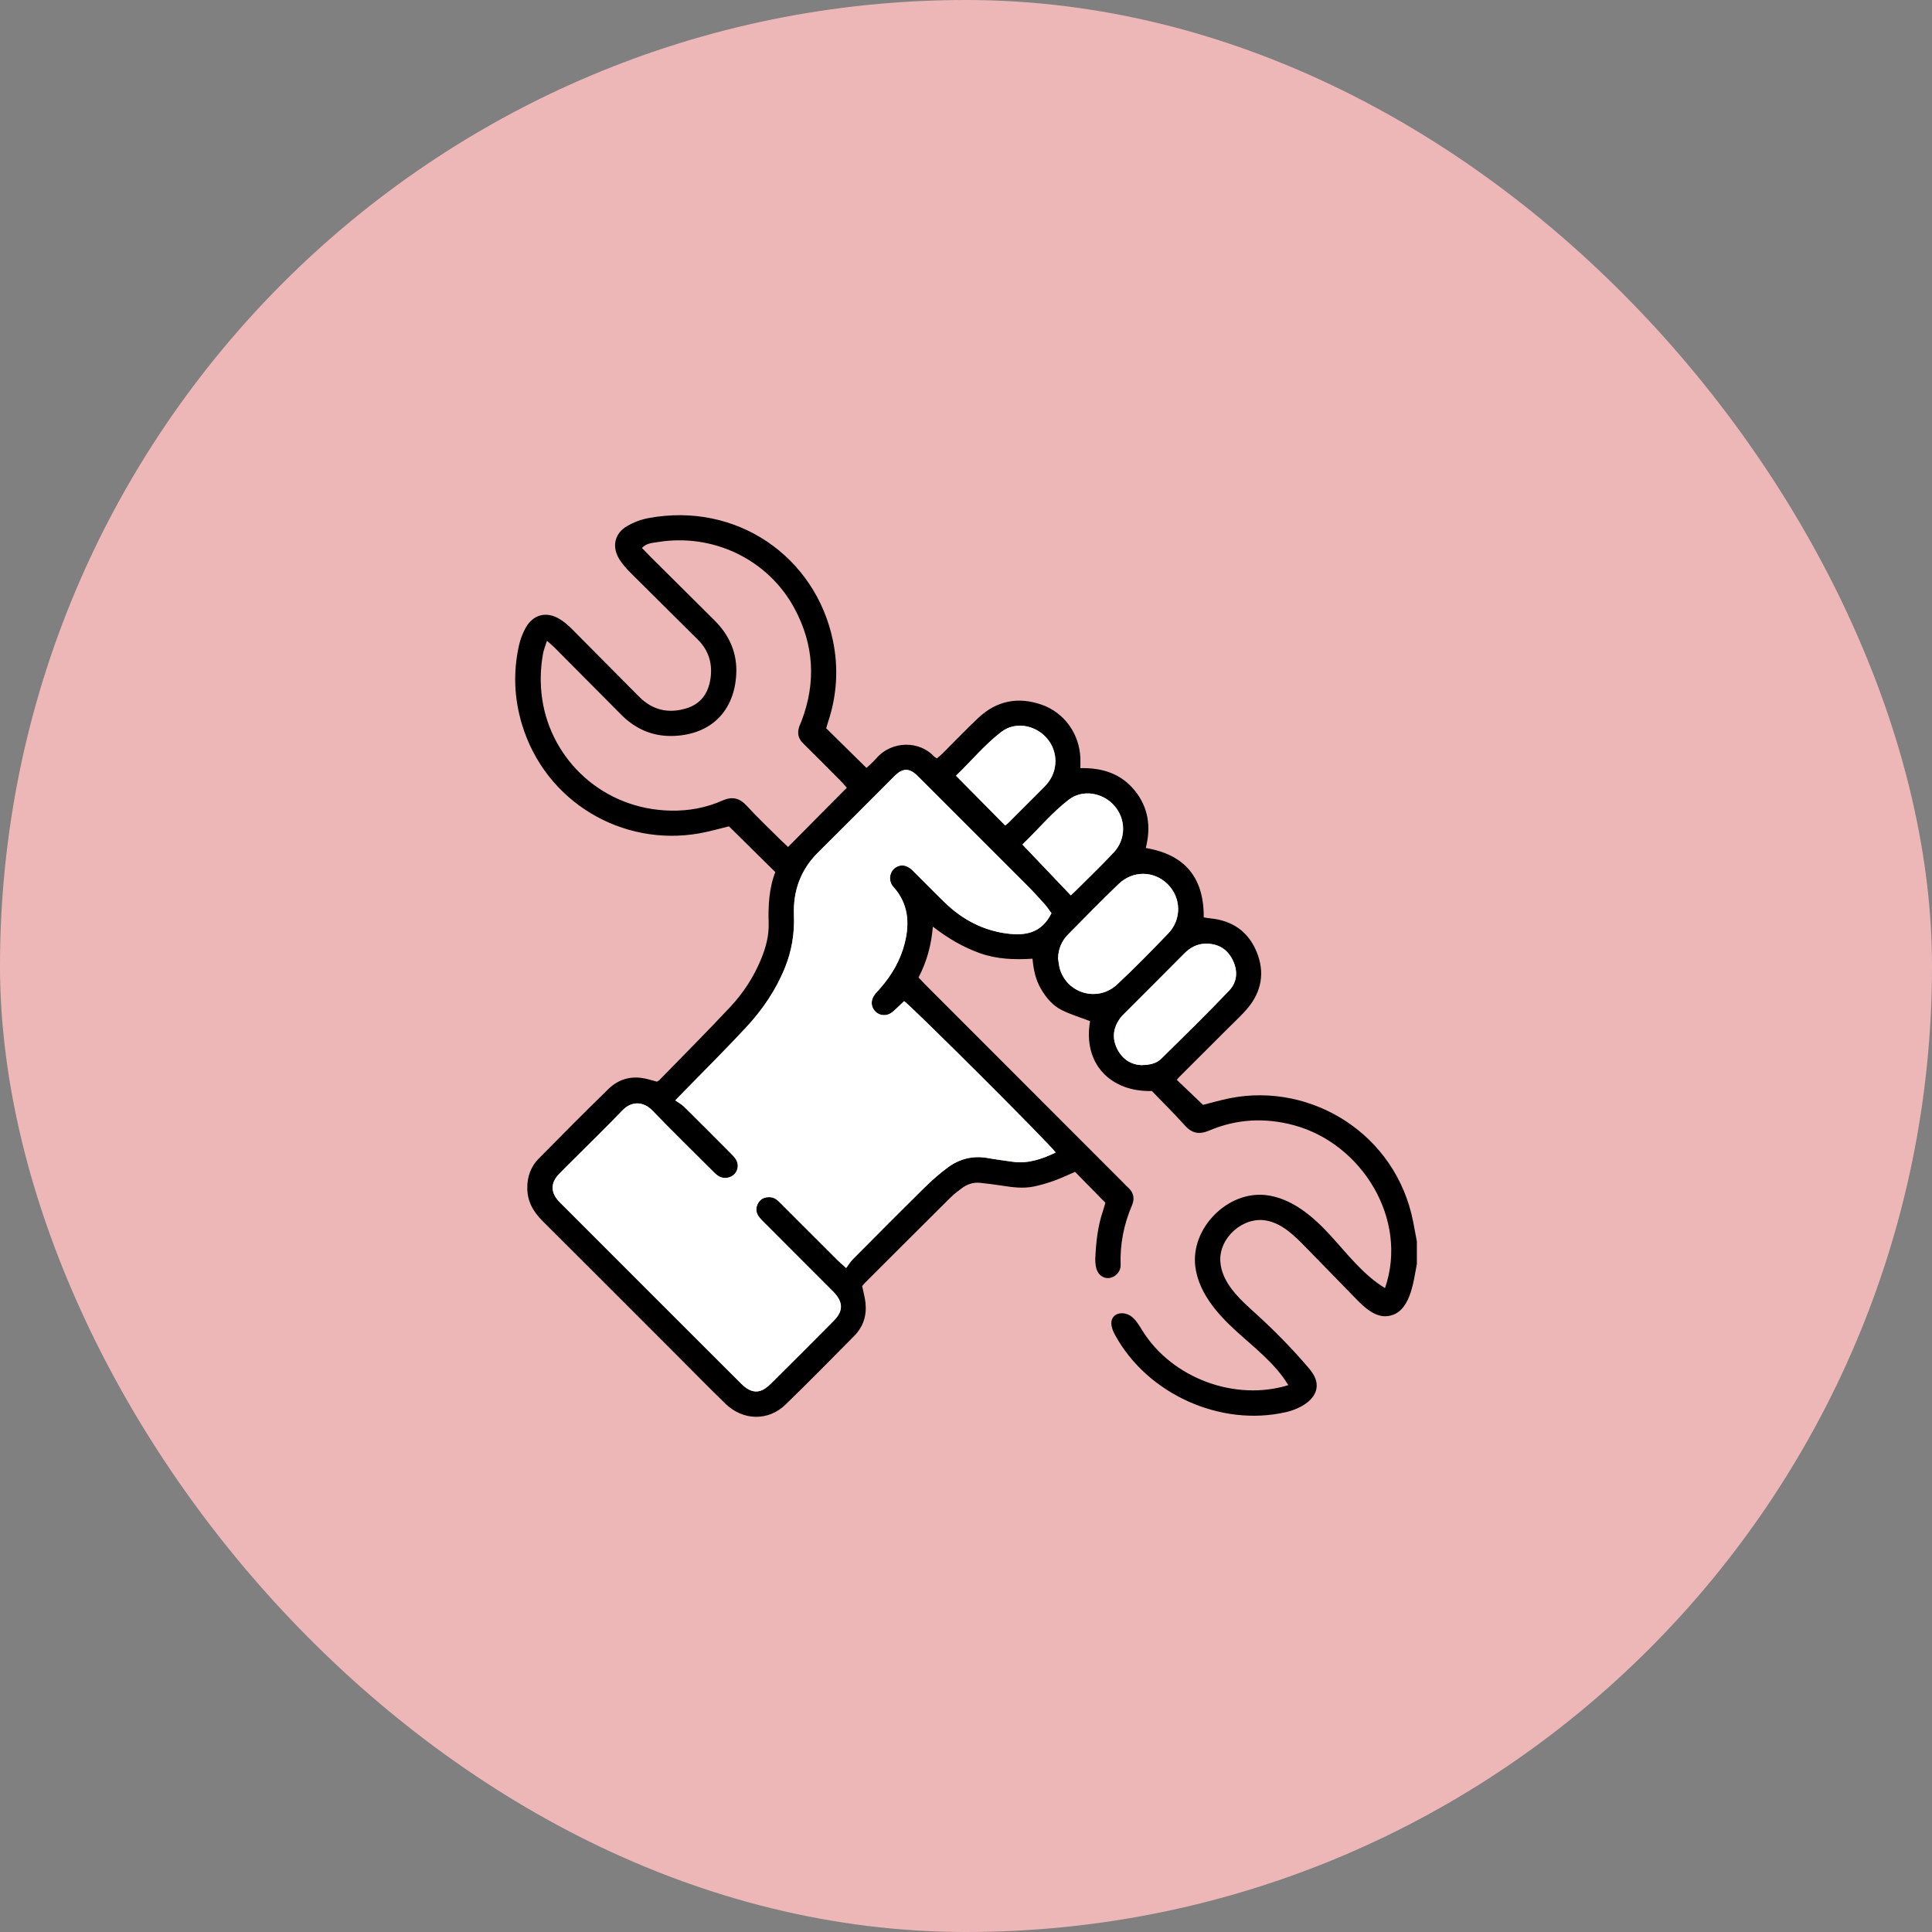 <svg xmlns="http://www.w3.org/2000/svg" width="60" height="60" viewBox="0 0 60 60" fill="none"><rect x="0" y="0" width="60" height="60" fill="#808080" stroke="none"/><rect width="60" height="60" rx="30" fill="#EDB7B7"></rect><path d="M44.001 39.264C43.892 39.808 43.803 40.793 43.091 40.873C42.715 40.916 42.393 40.623 42.128 40.352C41.599 39.809 41.071 39.267 40.542 38.725C40.194 38.369 39.814 37.994 39.326 37.905C38.607 37.773 37.856 38.437 37.898 39.168C37.937 39.842 38.501 40.345 39 40.797C39.558 41.302 40.085 41.84 40.577 42.408C40.721 42.573 40.867 42.755 40.889 42.972C40.935 43.442 40.404 43.747 39.945 43.853C37.912 44.325 35.626 43.294 34.628 41.456C34.538 41.29 34.46 41.083 34.56 40.923C34.668 40.75 34.934 40.749 35.105 40.862C35.275 40.974 35.376 41.162 35.485 41.335C36.405 42.802 38.356 43.527 40.009 43.017C39.599 42.335 38.945 41.846 38.359 41.309C37.774 40.772 37.219 40.12 37.121 39.33C36.974 38.143 38.127 36.978 39.313 37.115C40.104 37.207 40.76 37.761 41.3 38.348C41.84 38.935 42.331 39.591 43.013 40.003C43.75 37.864 42.293 35.512 40.18 34.944C39.291 34.705 38.407 34.748 37.556 35.109C37.25 35.239 37.027 35.205 36.803 34.958C36.461 34.579 36.098 34.219 35.773 33.882C34.517 33.918 33.621 33.062 33.853 31.712C33.56 31.6 33.258 31.509 32.979 31.372C32.696 31.233 32.493 30.991 32.332 30.718C32.166 30.437 32.098 30.128 32.065 29.773C31.509 29.808 30.96 29.791 30.429 29.601C29.911 29.415 29.443 29.143 28.971 28.778C28.922 29.357 28.783 29.861 28.527 30.355C28.602 30.435 28.673 30.515 28.748 30.59C30.787 32.632 32.827 34.672 34.867 36.713C34.925 36.771 34.98 36.832 35.041 36.887C35.214 37.043 35.241 37.231 35.154 37.435C34.901 38.024 34.78 38.637 34.802 39.277C34.81 39.493 34.636 39.672 34.444 39.69C34.233 39.71 34.064 39.556 34.029 39.308C34.018 39.236 34.012 39.162 34.015 39.089C34.037 38.586 34.089 38.088 34.253 37.607C34.285 37.513 34.309 37.417 34.328 37.352C34.01 37.028 33.711 36.723 33.388 36.394C33.324 36.422 33.233 36.459 33.145 36.5C32.813 36.652 32.472 36.771 32.112 36.847C31.771 36.919 31.442 36.871 31.108 36.82C30.883 36.786 30.657 36.757 30.432 36.733C30.223 36.712 30.034 36.779 29.868 36.902C29.744 36.995 29.619 37.09 29.51 37.199C28.622 38.08 27.738 38.964 26.853 39.849C26.821 39.881 26.795 39.917 26.775 39.941C26.813 40.125 26.861 40.292 26.879 40.463C26.92 40.857 26.807 41.208 26.527 41.49C25.821 42.204 25.116 42.921 24.396 43.62C23.859 44.141 23.072 44.123 22.525 43.59C22.002 43.081 21.491 42.559 20.974 42.042C19.599 40.667 18.226 39.29 16.848 37.918C16.557 37.628 16.371 37.301 16.375 36.879C16.377 36.532 16.488 36.228 16.728 35.984C17.446 35.256 18.165 34.529 18.898 33.817C19.226 33.498 19.636 33.396 20.088 33.507C20.193 33.533 20.297 33.564 20.4 33.592C20.428 33.575 20.455 33.566 20.473 33.547C21.212 32.788 21.961 32.04 22.684 31.266C23.084 30.838 23.404 30.346 23.631 29.8C23.779 29.442 23.882 29.072 23.871 28.683C23.855 28.131 23.882 27.587 24.078 27.084C23.592 26.604 23.12 26.137 22.639 25.663C22.346 25.733 22.031 25.825 21.711 25.882C19.338 26.3 16.946 24.919 16.213 22.505C15.967 21.693 15.932 20.87 16.118 20.042C16.16 19.857 16.229 19.672 16.32 19.507C16.554 19.079 16.971 18.973 17.388 19.229C17.526 19.314 17.652 19.425 17.767 19.541C18.464 20.238 19.155 20.942 19.851 21.64C20.262 22.052 20.752 22.167 21.308 22.001C21.765 21.865 21.994 21.533 22.063 21.086C22.134 20.627 22.017 20.212 21.684 19.877C20.987 19.179 20.282 18.49 19.586 17.792C19.452 17.657 19.32 17.512 19.224 17.35C18.995 16.966 19.093 16.556 19.479 16.336C19.68 16.22 19.911 16.132 20.139 16.09C22.882 15.579 25.323 17.29 25.866 19.888C26.045 20.742 25.993 21.596 25.714 22.429C25.691 22.498 25.672 22.568 25.658 22.617C26.077 23.03 26.484 23.43 26.909 23.849C26.994 23.767 27.113 23.669 27.212 23.554C27.706 22.984 28.568 23.008 29.011 23.496C29.029 23.515 29.055 23.526 29.097 23.553C29.154 23.503 29.217 23.453 29.273 23.398C29.642 23.031 30.001 22.654 30.38 22.297C30.95 21.759 31.622 21.628 32.355 21.887C33.058 22.135 33.52 22.791 33.552 23.537C33.556 23.635 33.552 23.732 33.552 23.855C34.245 23.84 34.826 24.032 35.251 24.564C35.668 25.087 35.748 25.683 35.583 26.335C36.799 26.539 37.392 27.256 37.383 28.49C37.455 28.501 37.524 28.515 37.593 28.521C38.269 28.589 38.762 28.926 39.023 29.554C39.288 30.192 39.183 30.792 38.739 31.32C38.557 31.535 38.345 31.727 38.145 31.927C37.642 32.43 37.137 32.932 36.633 33.436C36.602 33.467 36.575 33.502 36.547 33.536C36.818 33.794 37.08 34.044 37.361 34.313C37.612 34.25 37.909 34.162 38.211 34.103C40.721 33.613 43.348 35.208 43.886 37.937C43.927 38.142 43.963 38.347 44.002 38.553C44.002 38.79 44.002 39.028 44.002 39.266L44.001 39.264ZM20.971 34.175C21.081 34.253 21.173 34.301 21.244 34.371C21.724 34.846 22.201 35.325 22.677 35.804C22.741 35.868 22.81 35.933 22.855 36.01C23.01 36.279 22.82 36.585 22.51 36.582C22.347 36.581 22.244 36.482 22.139 36.378C21.513 35.751 20.879 35.134 20.264 34.496C19.972 34.193 19.605 34.19 19.315 34.495C18.819 35.017 18.299 35.518 17.79 36.028C17.641 36.177 17.489 36.322 17.346 36.475C17.096 36.741 17.098 37.031 17.347 37.302C17.396 37.356 17.449 37.407 17.501 37.458C18.243 38.2 18.985 38.943 19.727 39.685C20.825 40.782 21.921 41.88 23.02 42.975C23.335 43.289 23.612 43.293 23.921 42.987C24.582 42.332 25.24 41.673 25.895 41.012C26.19 40.713 26.183 40.438 25.889 40.129C25.845 40.083 25.799 40.038 25.753 39.993C25.082 39.322 24.411 38.651 23.74 37.979C23.676 37.915 23.609 37.85 23.557 37.776C23.466 37.645 23.462 37.503 23.542 37.363C23.624 37.221 23.752 37.173 23.911 37.179C24.064 37.186 24.157 37.285 24.255 37.383C24.842 37.97 25.429 38.558 26.017 39.144C26.085 39.212 26.159 39.273 26.275 39.378C26.354 39.274 26.405 39.184 26.476 39.114C27.216 38.369 27.955 37.624 28.702 36.887C28.929 36.664 29.17 36.451 29.426 36.261C29.791 35.99 30.207 35.882 30.665 35.963C30.924 36.009 31.186 36.043 31.448 36.08C31.927 36.147 32.355 35.996 32.781 35.793C32.597 35.523 28.246 31.188 28.075 31.093C27.954 31.206 27.84 31.323 27.715 31.428C27.553 31.564 27.335 31.558 27.192 31.424C27.045 31.286 27.025 31.08 27.151 30.903C27.21 30.821 27.282 30.75 27.348 30.675C27.7 30.269 27.962 29.815 28.094 29.29C28.254 28.652 28.203 28.058 27.743 27.545C27.719 27.518 27.697 27.488 27.68 27.456C27.599 27.296 27.636 27.093 27.763 26.978C27.901 26.855 28.082 26.842 28.241 26.952C28.308 26.998 28.365 27.059 28.423 27.117C28.734 27.426 29.04 27.74 29.355 28.044C29.896 28.566 30.538 28.9 31.284 28.993C31.862 29.066 32.347 28.97 32.65 28.362C32.586 28.276 32.523 28.175 32.445 28.088C32.269 27.891 32.091 27.695 31.904 27.507C30.789 26.389 29.671 25.274 28.554 24.158C28.521 24.125 28.49 24.092 28.456 24.062C28.229 23.856 28.038 23.859 27.808 24.071C27.781 24.096 27.756 24.122 27.73 24.148C26.956 24.923 26.185 25.701 25.406 26.471C24.86 27.012 24.624 27.669 24.654 28.428C24.676 28.993 24.585 29.537 24.372 30.061C24.094 30.746 23.682 31.351 23.185 31.889C22.559 32.565 21.904 33.214 21.261 33.874C21.185 33.953 21.109 34.03 20.968 34.175H20.971ZM24.475 26.303C25.096 25.677 25.692 25.076 26.299 24.463C26.223 24.379 26.166 24.311 26.103 24.247C25.717 23.859 25.332 23.469 24.941 23.085C24.784 22.931 24.754 22.759 24.823 22.56C24.844 22.5 24.873 22.443 24.896 22.383C25.348 21.186 25.279 20.017 24.672 18.892C23.852 17.372 22.143 16.553 20.428 16.835C20.266 16.861 20.084 16.862 19.936 17.017C20.045 17.129 20.144 17.234 20.246 17.335C20.893 17.979 21.541 18.622 22.189 19.266C22.653 19.727 22.9 20.285 22.865 20.94C22.805 22.065 22.104 22.798 20.949 22.854C20.303 22.886 19.753 22.656 19.297 22.2C18.607 21.508 17.921 20.813 17.232 20.121C17.165 20.053 17.09 19.993 16.986 19.901C16.934 20.068 16.884 20.185 16.863 20.308C16.779 20.778 16.769 21.249 16.841 21.725C17.122 23.598 18.724 25.138 20.838 25.175C21.392 25.185 21.929 25.087 22.435 24.862C22.736 24.729 22.963 24.778 23.189 25.023C23.535 25.399 23.907 25.75 24.269 26.111C24.333 26.174 24.4 26.234 24.474 26.303H24.475ZM32.86 29.766C32.881 29.882 32.887 30.002 32.923 30.113C33.166 30.871 34.105 31.124 34.695 30.572C35.241 30.062 35.765 29.527 36.282 28.988C36.705 28.548 36.684 27.876 36.263 27.459C35.836 27.038 35.184 27.026 34.737 27.456C34.205 27.968 33.688 28.496 33.17 29.022C32.971 29.225 32.866 29.474 32.86 29.766ZM35.436 33.078C35.721 33.076 35.919 33.019 36.065 32.876C36.774 32.178 37.485 31.483 38.172 30.762C38.432 30.489 38.447 30.131 38.269 29.79C38.098 29.461 37.815 29.303 37.444 29.306C37.173 29.309 36.958 29.429 36.77 29.619C36.154 30.242 35.532 30.86 34.913 31.48C34.875 31.519 34.835 31.557 34.802 31.601C34.57 31.904 34.524 32.233 34.695 32.576C34.861 32.908 35.145 33.065 35.436 33.077V33.078ZM33.258 27.806C33.333 27.734 33.406 27.667 33.477 27.597C33.85 27.223 34.234 26.856 34.594 26.469C34.978 26.056 34.973 25.434 34.608 25.02C34.248 24.612 33.625 24.506 33.196 24.834C32.669 25.239 32.245 25.757 31.755 26.227C32.268 26.766 32.757 27.28 33.258 27.805V27.806ZM31.218 25.634C31.241 25.615 31.286 25.586 31.324 25.548C31.692 25.181 32.06 24.814 32.426 24.445C32.478 24.393 32.526 24.337 32.569 24.279C32.879 23.853 32.843 23.278 32.485 22.895C32.118 22.503 31.514 22.408 31.094 22.734C30.569 23.141 30.144 23.658 29.692 24.09C30.213 24.617 30.71 25.119 31.218 25.633V25.634Z" fill="black"></path><path d="M20.973 34.174C21.114 34.029 21.19 33.952 21.265 33.874C21.908 33.213 22.564 32.565 23.19 31.888C23.687 31.35 24.099 30.746 24.377 30.06C24.59 29.537 24.68 28.993 24.659 28.427C24.629 27.669 24.865 27.012 25.411 26.471C26.19 25.7 26.961 24.922 27.735 24.148C27.761 24.122 27.786 24.095 27.813 24.07C28.043 23.858 28.234 23.856 28.461 24.061C28.495 24.092 28.526 24.125 28.559 24.157C29.676 25.274 30.794 26.389 31.909 27.507C32.096 27.694 32.274 27.89 32.45 28.088C32.528 28.174 32.591 28.275 32.655 28.361C32.352 28.97 31.867 29.065 31.288 28.993C30.543 28.899 29.901 28.565 29.36 28.044C29.044 27.74 28.739 27.425 28.428 27.116C28.37 27.059 28.313 26.998 28.246 26.952C28.087 26.841 27.906 26.855 27.768 26.978C27.64 27.092 27.604 27.295 27.685 27.455C27.702 27.487 27.724 27.518 27.748 27.545C28.208 28.057 28.259 28.651 28.099 29.29C27.967 29.814 27.705 30.268 27.353 30.674C27.287 30.75 27.214 30.82 27.156 30.902C27.03 31.08 27.05 31.285 27.197 31.423C27.34 31.557 27.558 31.563 27.719 31.428C27.844 31.323 27.958 31.206 28.08 31.092C28.251 31.188 32.602 35.522 32.786 35.793C32.36 35.995 31.931 36.147 31.452 36.079C31.191 36.042 30.929 36.009 30.669 35.962C30.212 35.881 29.796 35.989 29.43 36.261C29.175 36.45 28.934 36.663 28.707 36.887C27.959 37.623 27.22 38.369 26.48 39.113C26.41 39.184 26.358 39.273 26.28 39.378C26.164 39.273 26.09 39.211 26.022 39.144C25.434 38.557 24.847 37.97 24.259 37.382C24.162 37.285 24.07 37.185 23.916 37.179C23.757 37.172 23.629 37.22 23.547 37.363C23.467 37.503 23.471 37.645 23.562 37.776C23.614 37.85 23.681 37.914 23.745 37.978C24.416 38.651 25.087 39.322 25.758 39.993C25.803 40.038 25.849 40.082 25.894 40.129C26.188 40.437 26.195 40.713 25.9 41.011C25.245 41.673 24.587 42.331 23.925 42.986C23.617 43.293 23.339 43.288 23.025 42.975C21.925 41.88 20.829 40.782 19.732 39.684C18.99 38.943 18.248 38.2 17.506 37.457C17.454 37.406 17.401 37.355 17.352 37.302C17.103 37.03 17.1 36.741 17.35 36.475C17.494 36.322 17.646 36.176 17.794 36.028C18.304 35.518 18.823 35.017 19.32 34.495C19.61 34.19 19.977 34.192 20.269 34.496C20.883 35.133 21.518 35.751 22.144 36.377C22.248 36.482 22.351 36.581 22.515 36.582C22.825 36.584 23.015 36.279 22.86 36.01C22.815 35.932 22.746 35.867 22.682 35.803C22.206 35.324 21.729 34.846 21.248 34.371C21.178 34.301 21.086 34.252 20.975 34.174H20.973Z" fill="white"></path><path d="M32.859 29.766C32.865 29.474 32.97 29.224 33.169 29.021C33.687 28.495 34.204 27.967 34.737 27.456C35.183 27.026 35.836 27.038 36.262 27.459C36.683 27.875 36.704 28.547 36.281 28.988C35.763 29.528 35.239 30.062 34.694 30.572C34.104 31.123 33.166 30.87 32.922 30.113C32.886 30.002 32.88 29.882 32.859 29.766Z" fill="white"></path><path d="M35.438 33.078C35.147 33.066 34.863 32.908 34.697 32.577C34.526 32.234 34.572 31.905 34.804 31.601C34.837 31.558 34.877 31.519 34.915 31.481C35.534 30.861 36.155 30.243 36.772 29.62C36.96 29.43 37.175 29.309 37.446 29.307C37.817 29.303 38.099 29.462 38.271 29.791C38.449 30.132 38.434 30.489 38.173 30.763C37.488 31.483 36.776 32.179 36.067 32.876C35.921 33.02 35.723 33.077 35.438 33.078V33.078Z" fill="white"></path><path d="M33.253 27.806C32.752 27.28 32.263 26.766 31.75 26.228C32.24 25.757 32.664 25.239 33.191 24.835C33.62 24.506 34.243 24.613 34.602 25.021C34.968 25.435 34.973 26.057 34.589 26.47C34.229 26.857 33.845 27.223 33.471 27.597C33.401 27.668 33.328 27.735 33.253 27.806V27.806Z" fill="white"></path><path d="M31.214 25.634C30.706 25.12 30.208 24.617 29.688 24.091C30.139 23.659 30.564 23.142 31.089 22.735C31.51 22.409 32.114 22.503 32.48 22.895C32.839 23.279 32.874 23.854 32.564 24.279C32.521 24.338 32.473 24.394 32.422 24.445C32.055 24.814 31.688 25.182 31.319 25.549C31.282 25.586 31.237 25.616 31.214 25.634V25.634Z" fill="white"></path></svg>